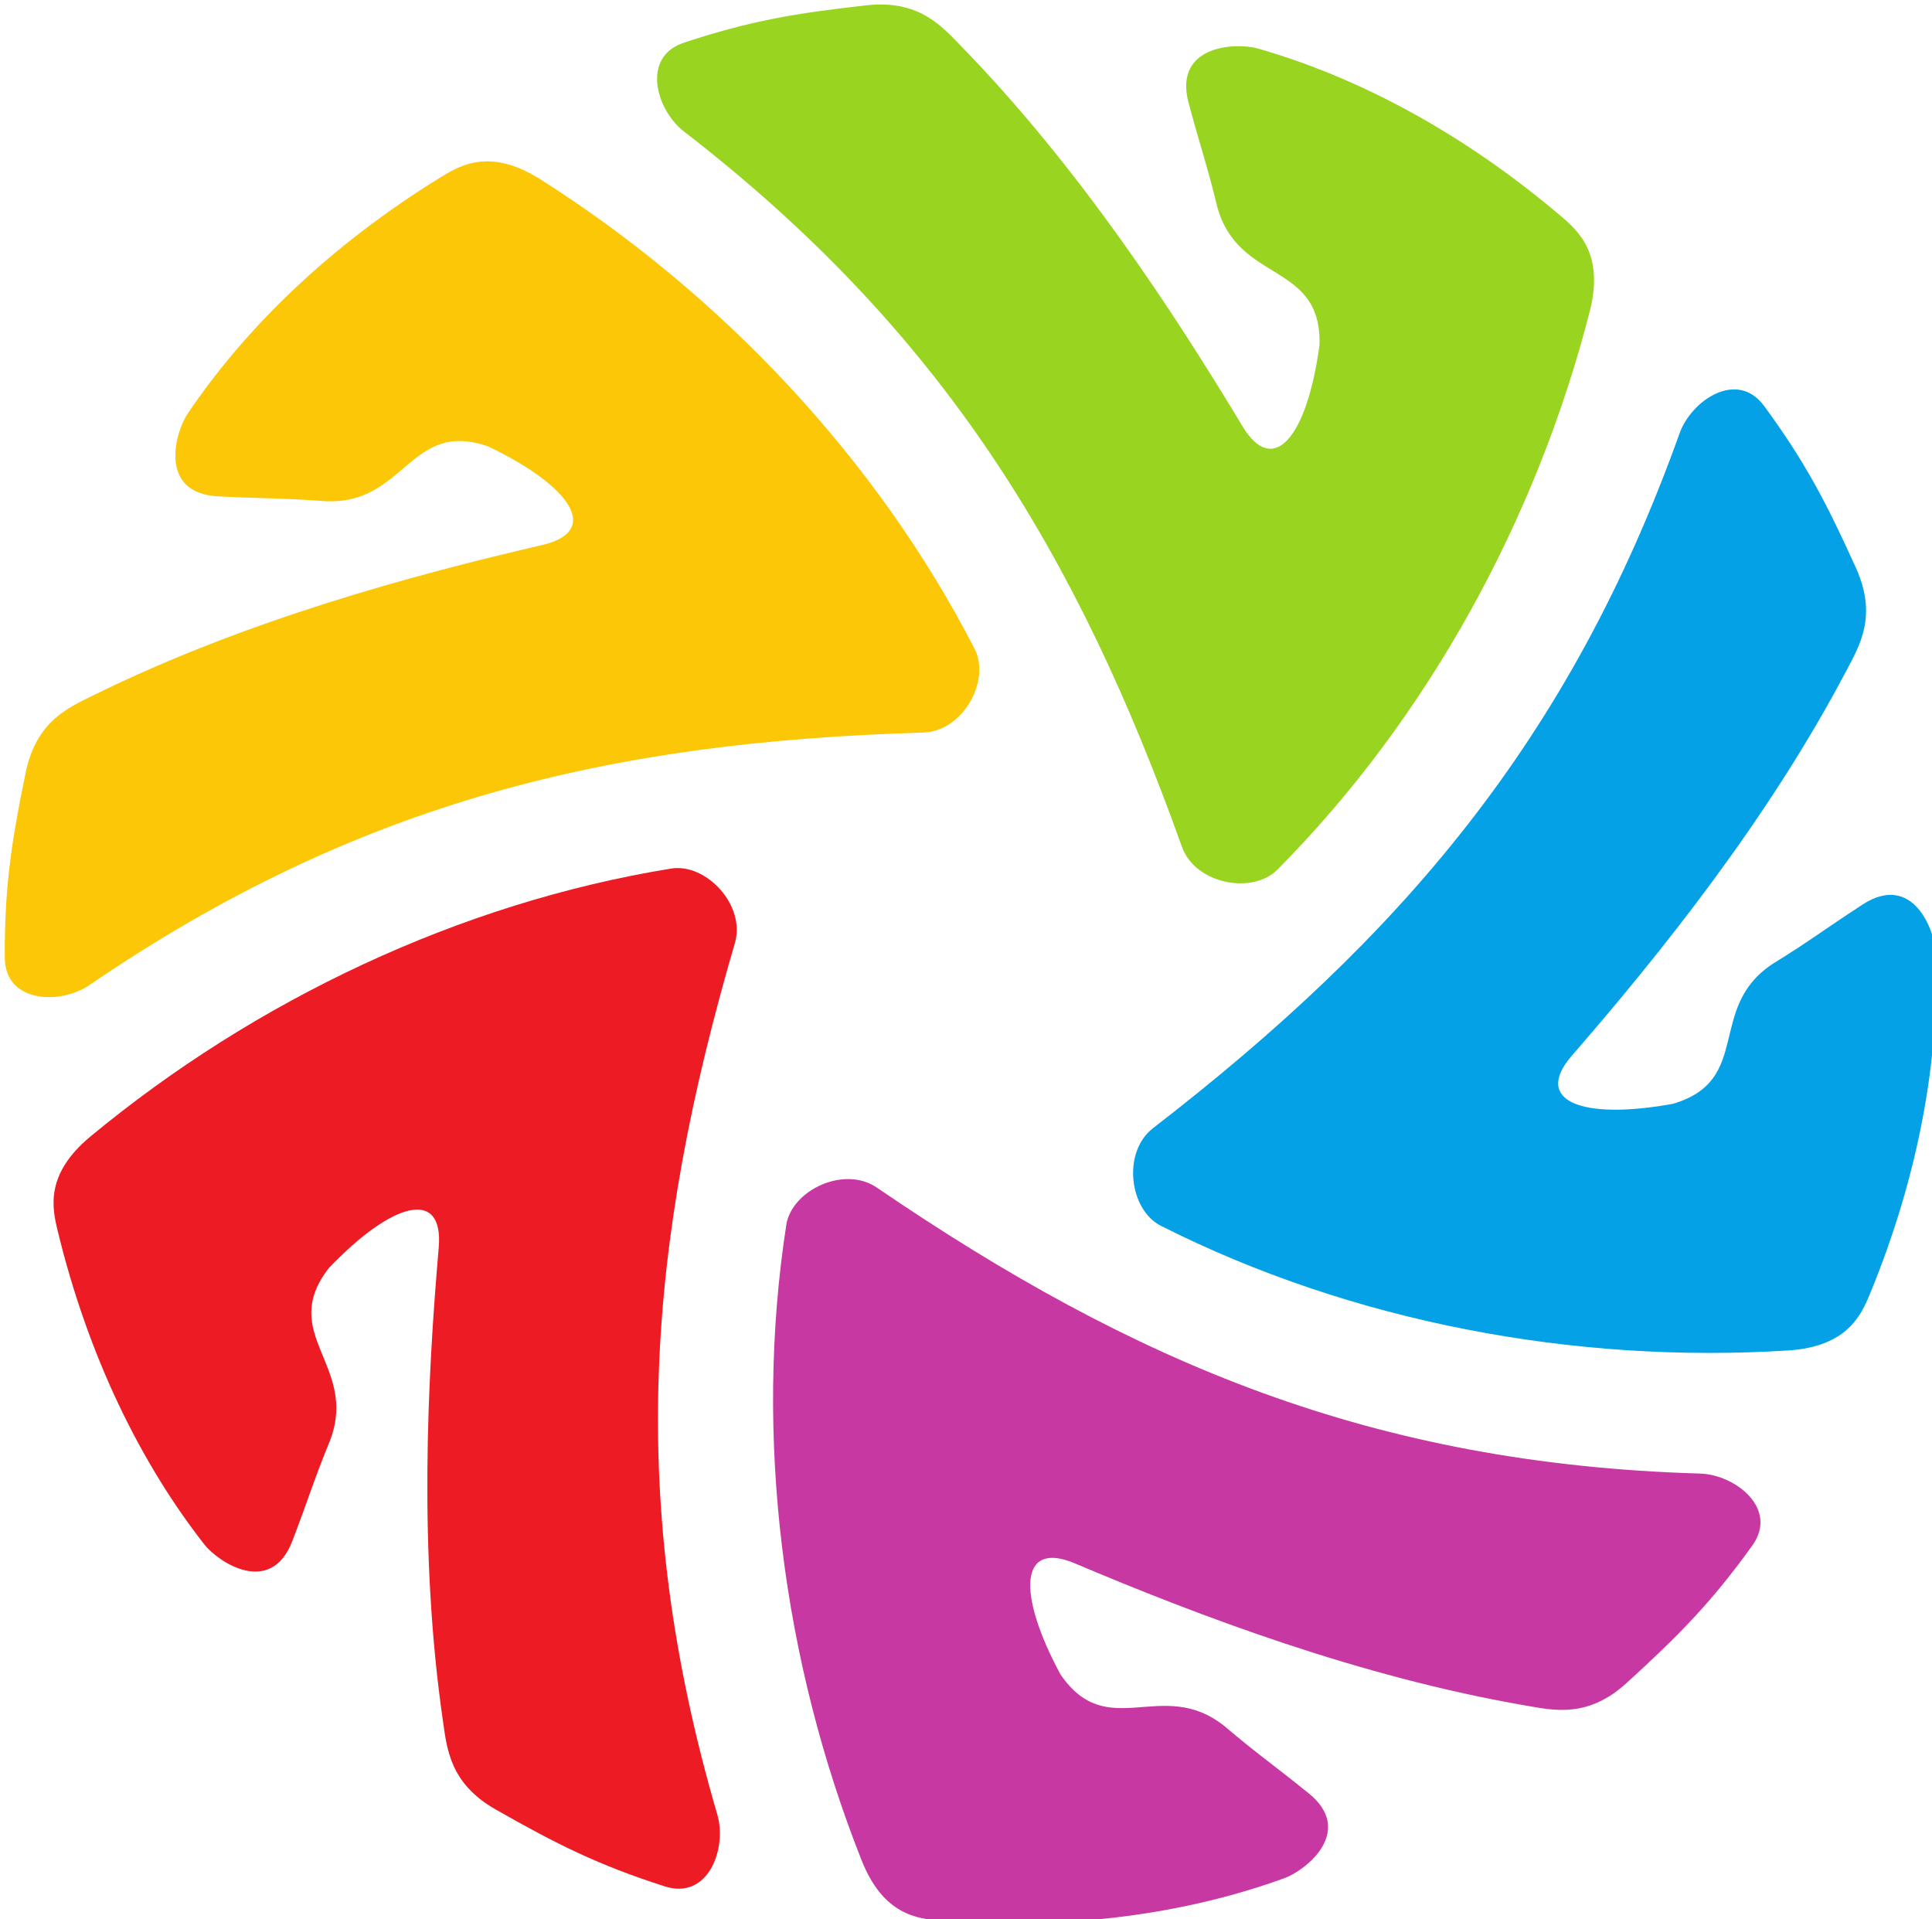 <?xml version="1.0" encoding="UTF-8" standalone="no"?>
<!-- Created with Inkscape (http://www.inkscape.org/) -->
<svg xmlns:inkscape="http://www.inkscape.org/namespaces/inkscape" xmlns:sodipodi="http://sodipodi.sourceforge.net/DTD/sodipodi-0.dtd" xmlns="http://www.w3.org/2000/svg" xmlns:svg="http://www.w3.org/2000/svg" xmlns:rdf="http://www.w3.org/1999/02/22-rdf-syntax-ns#" xmlns:cc="http://creativecommons.org/ns#" xmlns:dc="http://purl.org/dc/elements/1.1/" version="1.1" id="svg10" xml:space="preserve" width="113.42" height="112.669" viewBox="0 0 46.862 112.67" sodipodi:docname="symbol.svg" inkscape:version="1.2.2 (b0a8486541, 2022-12-01)">
  <defs id="defs14">
    <clipPath id="clipPath26">
      <path d="M -9,-9 H 605 V 851 H -9 Z" id="path24" inkscape:connector-curvature="0" style="clip-rule:evenodd"></path>
    </clipPath>
  </defs>
  <g id="g18" inkscape:groupmode="layer" inkscape:label="wapporound" transform="matrix(1.333,0,0,-1.333,-322.833,1057.382)">
    <g id="g20">
      <g id="g22" clip-path="url(#clipPath26)">
        <path d="m 246.774,754.985 c 1.547,0.251 3.297,-1.617 2.811,-3.28 -3.858,-13.183 -4.823,-24.554 -0.775,-38.378 0.434,-1.48 -0.389,-3.777 -2.304,-3.166 -2.935,0.937 -4.763,1.855 -7.462,3.392 -2.019,1.149 -2.142,2.678 -2.321,3.921 -1.064,7.362 -0.691,14.927 -0.182,20.816 0.227,2.622 -2.017,2.056 -4.846,-0.905 -2.252,-2.924 1.307,-4.274 0.066,-7.571 -0.75,-1.832 -0.855,-2.308 -1.661,-4.427 -0.949,-2.493 -3.27,-0.949 -3.886,-0.161 -2.794,3.575 -5.108,8.245 -6.462,13.836 -0.238,0.985 -0.548,2.469 1.451,4.125 7.253,6.005 16.275,10.29 25.573,11.798" style="fill:#ed1c24;fill-opacity:1;fill-rule:evenodd;stroke:none" id="path118" inkscape:connector-curvature="0"></path>
        <path d="m 251.845,739.28 c 0.24,1.549 2.556,2.636 3.987,1.659 11.345,-7.743 21.862,-12.174 36.261,-12.597 1.542,-0.045 3.471,-1.538 2.299,-3.17 -1.798,-2.502 -3.236,-3.956 -5.532,-6.049 -1.717,-1.565 -3.208,-1.21 -4.446,-0.996 -7.33,1.263 -14.41,3.956 -19.853,6.259 -2.424,1.026 -2.578,-1.283 -0.637,-4.889 2.085,-3.044 4.469,-0.078 7.221,-2.276 1.511,-1.279 1.93,-1.527 3.697,-2.948 2.078,-1.672 -0.108,-3.403 -1.048,-3.745 -4.263,-1.552 -9.42,-2.31 -15.155,-1.87 -1.011,0.078 -2.518,0.242 -3.474,2.655 -3.47,8.753 -4.758,18.658 -3.318,27.967" style="fill:#c738a3;fill-opacity:1;fill-rule:evenodd;stroke:none" id="path120" inkscape:connector-curvature="0"></path>
        <path d="m 273.476,754.937 c -1.104,-1.112 -3.618,-0.63 -4.202,1.002 -4.627,12.933 -10.531,22.699 -21.931,31.504 -1.221,0.943 -1.905,3.284 0.003,3.915 2.925,0.967 4.944,1.299 8.031,1.642 2.309,0.257 3.307,-0.907 4.183,-1.808 5.188,-5.331 9.332,-11.67 12.383,-16.733 1.358,-2.254 2.84,-0.478 3.389,3.581 0.103,3.688 -3.57,2.69 -4.503,6.086 -0.47,1.922 -0.665,2.37 -1.258,4.558 -0.698,2.574 2.087,2.69 3.049,2.414 4.362,-1.25 8.979,-3.668 13.36,-7.395 0.772,-0.657 1.895,-1.676 1.251,-4.19 -2.338,-9.121 -7.118,-17.892 -13.754,-24.576" style="fill:#99d420;fill-opacity:1;fill-rule:evenodd;stroke:none" id="path124" inkscape:connector-curvature="0"></path>
        <path d="m 260.142,764.661 c 0.717,-1.394 -0.518,-3.635 -2.25,-3.686 -13.73,-0.404 -24.843,-3.001 -36.739,-11.123 -1.274,-0.87 -3.712,-0.796 -3.723,1.213 -0.016,3.081 0.292,5.103 0.92,8.145 0.469,2.276 1.885,2.864 3.011,3.419 6.673,3.287 13.983,5.27 19.741,6.606 2.564,0.595 1.332,2.553 -2.359,4.33 -3.476,1.238 -3.661,-2.564 -7.18,-2.402 -1.974,0.147 -2.459,0.1 -4.724,0.212 -2.663,0.132 -1.913,2.816 -1.353,3.646 2.537,3.762 6.263,7.406 11.162,10.421 0.864,0.531 2.179,1.284 4.371,-0.105 7.953,-5.042 14.816,-12.298 19.123,-20.676" style="fill:#fbc707;fill-opacity:1;fill-rule:evenodd;stroke:none" id="path126" inkscape:connector-curvature="0"></path>
        <path d="m 268.349,739.251 c -1.399,0.706 -1.718,3.246 -0.346,4.305 10.87,8.397 18.334,17.03 23.185,30.593 0.519,1.452 2.535,2.826 3.725,1.207 1.824,-2.483 2.763,-4.3 4.044,-7.131 0.958,-2.117 0.159,-3.425 -0.427,-4.536 -3.467,-6.581 -8.215,-12.482 -12.088,-16.948 -1.724,-1.988 0.423,-2.849 4.453,-2.116 3.54,1.042 1.455,4.226 4.397,6.164 1.683,1.041 2.049,1.364 3.946,2.605 2.232,1.459 3.203,-1.154 3.238,-2.154 0.159,-4.534 -0.714,-9.673 -2.905,-14.992 -0.386,-0.937 -1.008,-2.32 -3.598,-2.484 -9.398,-0.595 -19.215,1.241 -27.624,5.487" style="fill:#05a1e6;fill-opacity:1;fill-rule:evenodd;stroke:none" id="path128" inkscape:connector-curvature="0"></path>
      </g>
    </g>
  </g>
</svg>
